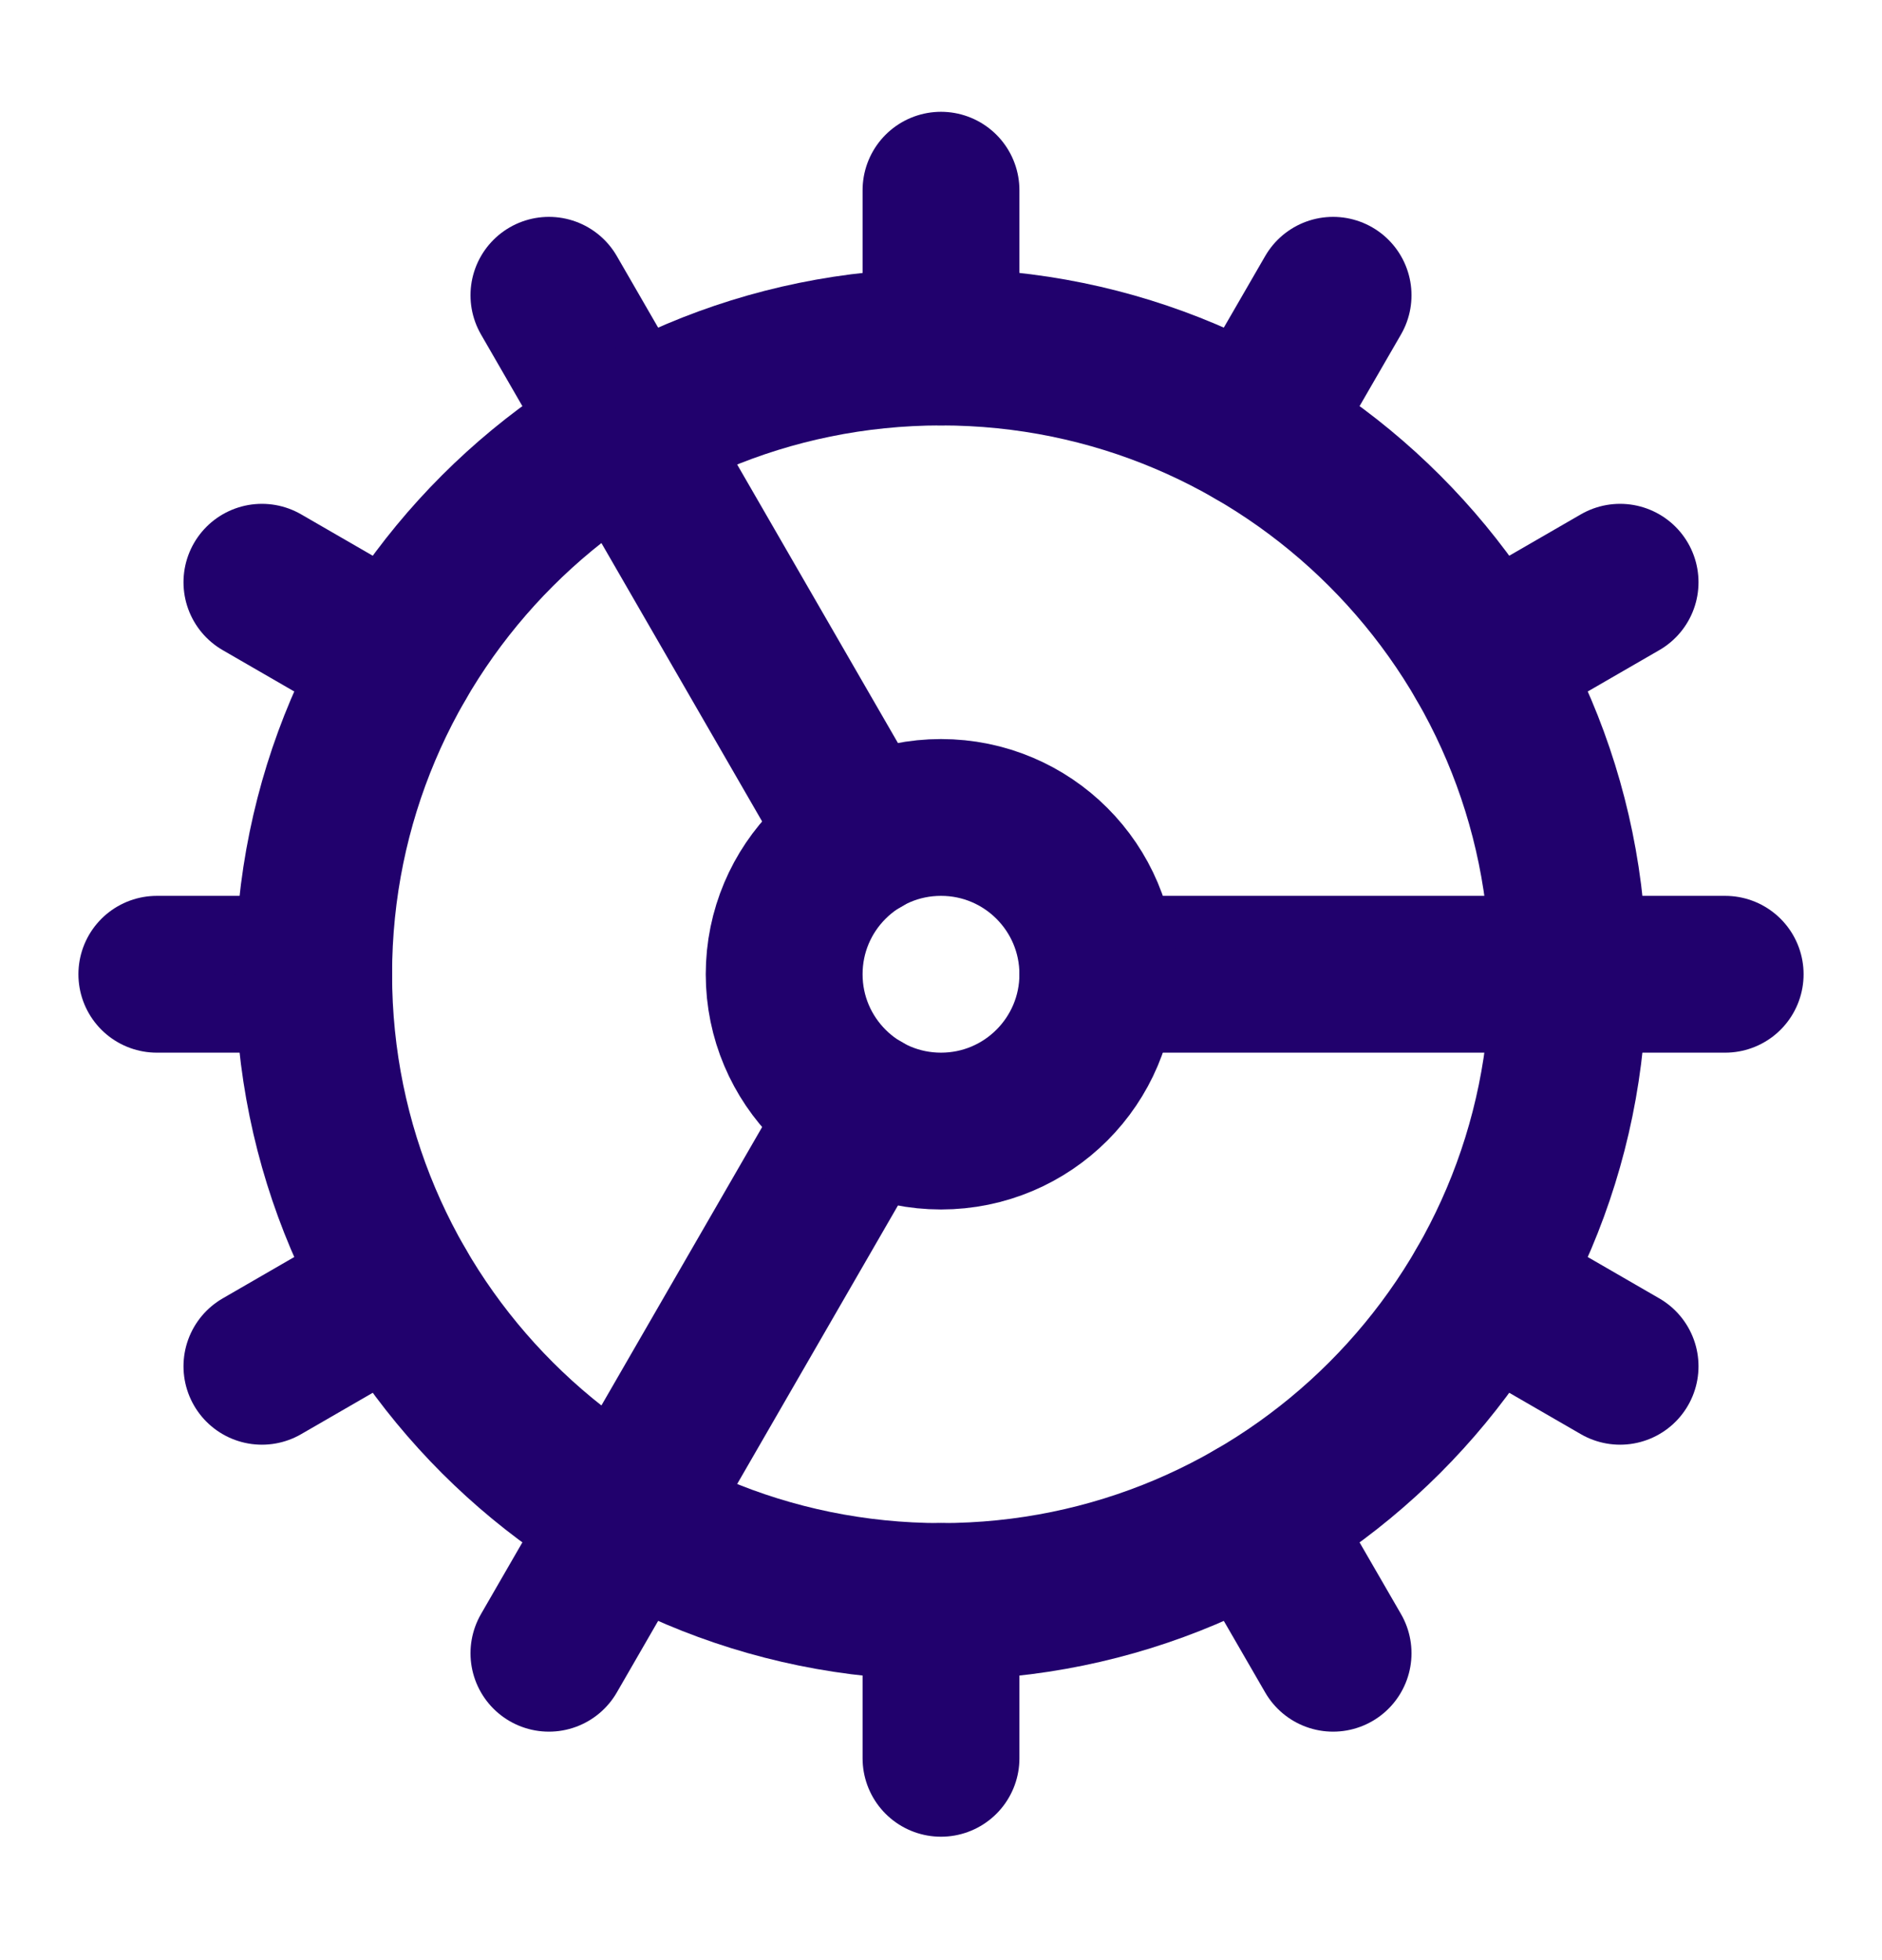 <svg width="24" height="25" viewBox="0 0 24 25" fill="none" xmlns="http://www.w3.org/2000/svg">
<path d="M11 10.696L7 3.766" stroke="#21016D" stroke-width="2" stroke-linecap="round" stroke-linejoin="round"/>
<path d="M11 14.156L7 21.086" stroke="#21016D" stroke-width="2" stroke-linecap="round" stroke-linejoin="round"/>
<path d="M12 22.426V20.426" stroke="#21016D" stroke-width="2" stroke-linecap="round" stroke-linejoin="round"/>
<path d="M12 2.426V4.426" stroke="#21016D" stroke-width="2" stroke-linecap="round" stroke-linejoin="round"/>
<path d="M14 12.426H22" stroke="#21016D" stroke-width="2" stroke-linecap="round" stroke-linejoin="round"/>
<path d="M17 21.086L16 19.356" stroke="#21016D" stroke-width="2" stroke-linecap="round" stroke-linejoin="round"/>
<path d="M17 3.766L16 5.496" stroke="#21016D" stroke-width="2" stroke-linecap="round" stroke-linejoin="round"/>
<path d="M2 12.426H4" stroke="#21016D" stroke-width="2" stroke-linecap="round" stroke-linejoin="round"/>
<path d="M20.66 17.426L18.93 16.426" stroke="#21016D" stroke-width="2" stroke-linecap="round" stroke-linejoin="round"/>
<path d="M20.66 7.426L18.93 8.426" stroke="#21016D" stroke-width="2" stroke-linecap="round" stroke-linejoin="round"/>
<path d="M3.34 17.426L5.07 16.426" stroke="#21016D" stroke-width="2" stroke-linecap="round" stroke-linejoin="round"/>
<path d="M3.34 7.426L5.07 8.426" stroke="#21016D" stroke-width="2" stroke-linecap="round" stroke-linejoin="round"/>
<path d="M12 14.426C13.105 14.426 14 13.53 14 12.426C14 11.321 13.105 10.426 12 10.426C10.895 10.426 10 11.321 10 12.426C10 13.53 10.895 14.426 12 14.426Z" stroke="#21016D" stroke-width="2" stroke-linecap="round" stroke-linejoin="round"/>
<path d="M12 20.426C16.418 20.426 20 16.844 20 12.426C20 8.008 16.418 4.426 12 4.426C7.582 4.426 4 8.008 4 12.426C4 16.844 7.582 20.426 12 20.426Z" stroke="#21016D" stroke-width="2" stroke-linecap="round" stroke-linejoin="round"/>
</svg>
